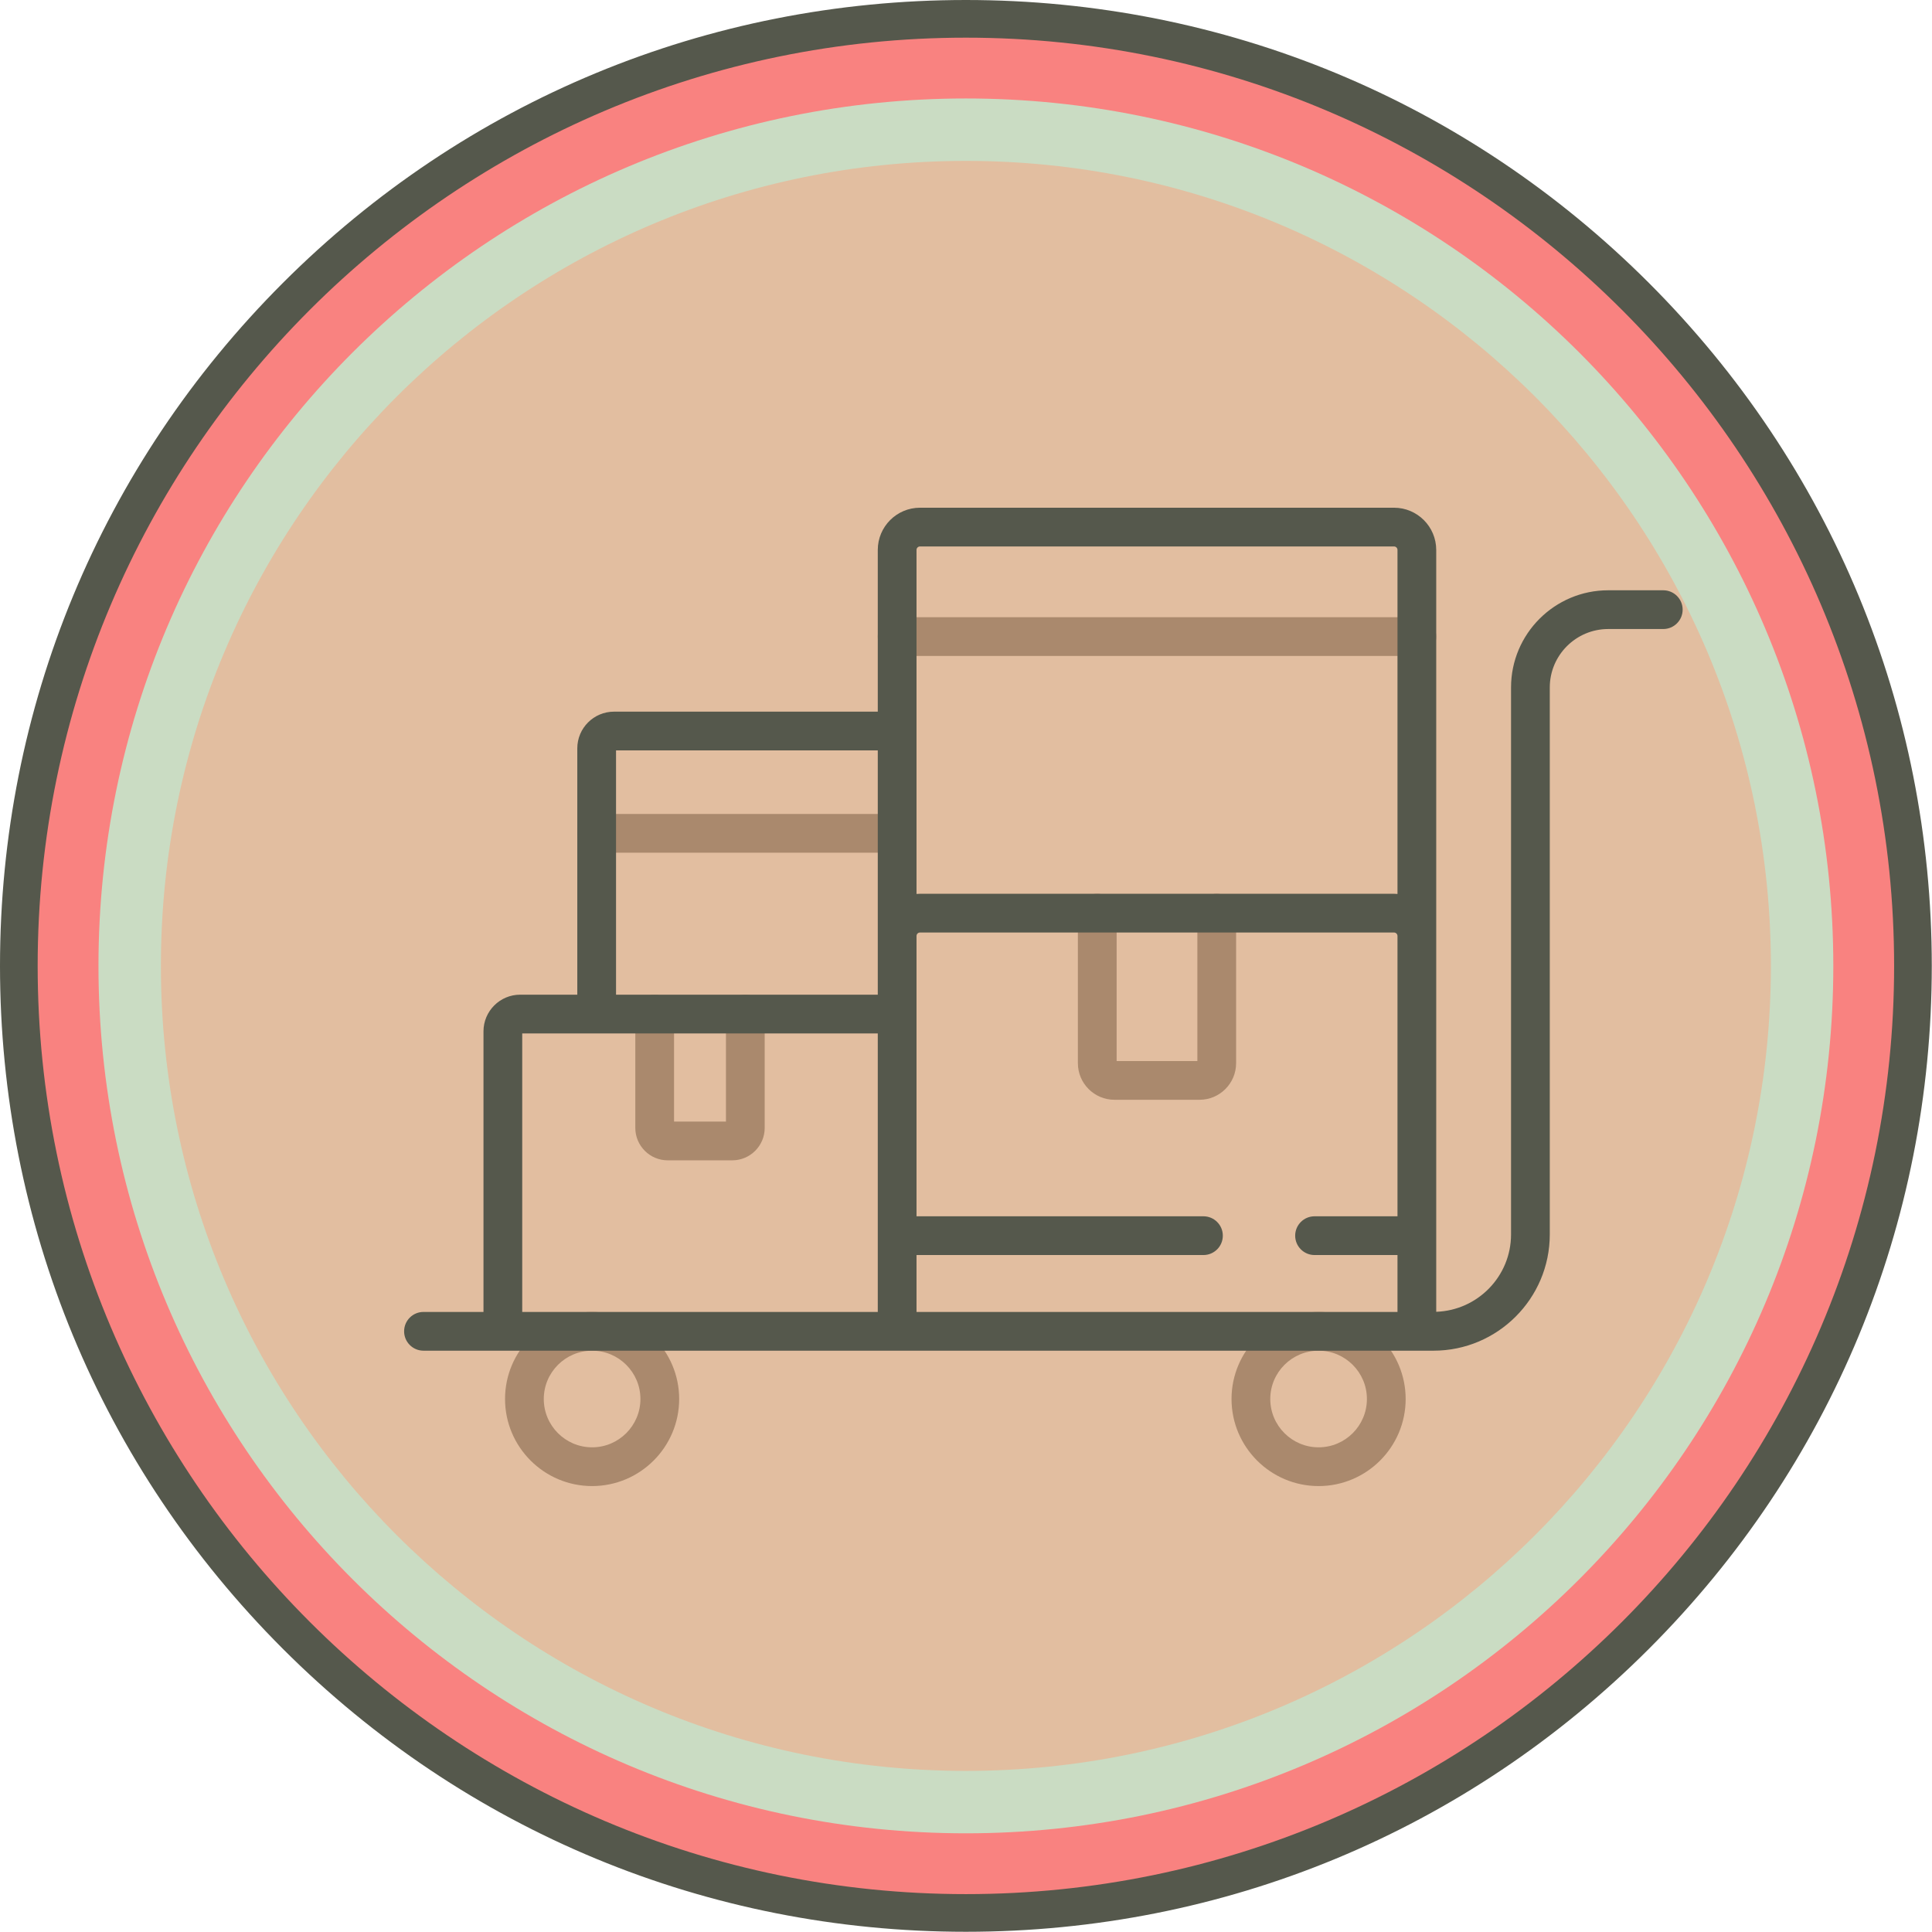 <?xml version="1.0" encoding="UTF-8" standalone="no"?><svg xmlns="http://www.w3.org/2000/svg" xmlns:xlink="http://www.w3.org/1999/xlink" fill="#000000" height="448.8" preserveAspectRatio="xMidYMid meet" version="1" viewBox="0.0 0.0 448.8 448.8" width="448.8" zoomAndPan="magnify"><g><g id="change1_1"><path d="M 444.375 224.375 C 444.375 102.871 345.879 4.375 224.375 4.375 C 102.871 4.375 4.375 102.871 4.375 224.375 C 4.375 345.879 102.871 444.375 224.375 444.375 C 345.879 444.375 444.375 345.879 444.375 224.375" fill="#f98280"/></g><g id="change2_1"><path d="M 224.375 8.75 C 105.48 8.75 8.75 105.48 8.75 224.375 C 8.75 343.27 105.48 440 224.375 440 C 343.27 440 440 343.27 440 224.375 C 440 105.48 343.27 8.75 224.375 8.75 Z M 224.375 448.75 C 164.441 448.75 108.098 425.41 65.719 383.031 C 23.34 340.652 0 284.309 0 224.375 C 0 164.441 23.34 108.098 65.719 65.719 C 108.098 23.34 164.441 0 224.375 0 C 284.309 0 340.652 23.34 383.031 65.719 C 425.41 108.098 448.75 164.441 448.75 224.375 C 448.75 284.309 425.41 340.652 383.031 383.031 C 340.652 425.41 284.309 448.75 224.375 448.75" fill="#55584c"/></g><g id="change3_1"><path d="M 425.875 224.375 C 425.875 113.09 335.66 22.875 224.375 22.875 C 113.09 22.875 22.875 113.09 22.875 224.375 C 22.875 335.66 113.09 425.875 224.375 425.875 C 335.66 425.875 425.875 335.66 425.875 224.375" fill="#cadcc3"/></g><g id="change4_1"><path d="M 411.375 224.375 C 411.375 121.098 327.652 37.375 224.375 37.375 C 121.098 37.375 37.375 121.098 37.375 224.375 C 37.375 327.652 121.098 411.375 224.375 411.375 C 327.652 411.375 411.375 327.652 411.375 224.375" fill="#e2bea0"/></g><g id="change5_1"><path d="M 137.547 336.211 C 131.355 336.211 126.32 331.176 126.32 324.984 C 126.32 318.797 131.355 313.762 137.547 313.762 C 143.734 313.762 148.77 318.797 148.77 324.984 C 148.77 331.176 143.734 336.211 137.547 336.211 Z M 137.547 304.762 C 126.395 304.762 117.32 313.832 117.32 324.984 C 117.32 336.137 126.395 345.211 137.547 345.211 C 148.699 345.211 157.77 336.137 157.77 324.984 C 157.77 313.832 148.699 304.762 137.547 304.762" fill="#aa896d"/></g><g id="change5_2"><path d="M 306.309 336.211 C 300.117 336.211 295.082 331.176 295.082 324.984 C 295.082 318.797 300.117 313.762 306.309 313.762 C 312.496 313.762 317.531 318.797 317.531 324.984 C 317.531 331.176 312.496 336.211 306.309 336.211 Z M 306.309 304.762 C 295.156 304.762 286.082 313.832 286.082 324.984 C 286.082 336.137 295.156 345.211 306.309 345.211 C 317.461 345.211 326.531 336.137 326.531 324.984 C 326.531 313.832 317.461 304.762 306.309 304.762" fill="#aa896d"/></g><g id="change5_3"><path d="M 287.145 212.121 C 287.145 209.637 285.133 207.621 282.645 207.621 C 280.16 207.621 278.145 209.637 278.145 212.121 L 278.145 246.477 L 259.391 246.477 L 259.391 212.121 C 259.391 209.637 257.379 207.621 254.891 207.621 C 252.406 207.621 250.391 209.637 250.391 212.121 L 250.391 246.98 C 250.391 251.664 254.203 255.477 258.891 255.477 L 278.648 255.477 C 283.336 255.477 287.145 251.664 287.145 246.98 L 287.145 212.121" fill="#aa896d"/></g><g id="change5_4"><path d="M 173.137 231.062 C 170.652 231.062 168.637 233.078 168.637 235.562 L 168.637 260.543 L 156.582 260.543 L 156.582 235.562 C 156.582 233.078 154.566 231.062 152.082 231.062 C 149.598 231.062 147.582 233.078 147.582 235.562 L 147.582 262.008 C 147.582 266.164 150.961 269.543 155.113 269.543 L 170.105 269.543 C 174.258 269.543 177.637 266.164 177.637 262.008 L 177.637 235.562 C 177.637 233.078 175.621 231.062 173.137 231.062" fill="#aa896d"/></g><g id="change5_5"><path d="M 208.406 189.086 L 138.605 189.086 C 136.121 189.086 134.105 191.102 134.105 193.586 C 134.105 196.074 136.121 198.086 138.605 198.086 L 208.406 198.086 C 210.891 198.086 212.906 196.074 212.906 193.586 C 212.906 191.102 210.891 189.086 208.406 189.086" fill="#aa896d"/></g><g id="change5_6"><path d="M 329.133 143.379 L 208.406 143.379 C 205.922 143.379 203.906 145.395 203.906 147.879 C 203.906 150.363 205.922 152.379 208.406 152.379 L 329.133 152.379 C 331.617 152.379 333.633 150.363 333.633 147.879 C 333.633 145.395 331.617 143.379 329.133 143.379" fill="#aa896d"/></g><g id="change2_2"><path d="M 121.312 240.062 L 203.906 240.062 L 203.906 304.762 L 121.312 304.762 Z M 143.105 174.316 L 203.906 174.316 L 203.906 231.062 L 143.105 231.062 Z M 212.906 127.746 C 212.906 127.301 213.266 126.941 213.711 126.941 L 323.828 126.941 C 324.27 126.941 324.633 127.301 324.633 127.746 L 324.633 207.664 C 324.363 207.641 324.098 207.621 323.828 207.621 L 213.711 207.621 C 213.438 207.621 213.172 207.641 212.906 207.664 Z M 212.906 291.543 L 279.559 291.543 C 282.043 291.543 284.059 289.527 284.059 287.043 C 284.059 284.559 282.043 282.543 279.559 282.543 L 212.906 282.543 L 212.906 217.426 C 212.906 216.984 213.266 216.621 213.711 216.621 L 323.828 216.621 C 324.27 216.621 324.633 216.984 324.633 217.426 L 324.633 282.543 L 305.367 282.543 C 302.883 282.543 300.867 284.559 300.867 287.043 C 300.867 289.527 302.883 291.543 305.367 291.543 L 324.633 291.543 L 324.633 304.762 L 212.906 304.762 Z M 386.375 137.121 L 373.586 137.121 C 361.137 137.121 351.012 147.25 351.012 159.695 L 351.012 286.754 C 351.012 296.469 343.27 304.395 333.633 304.727 L 333.633 127.746 C 333.633 122.34 329.234 117.941 323.828 117.941 L 213.711 117.941 C 208.305 117.941 203.906 122.34 203.906 127.746 L 203.906 165.316 L 142.633 165.316 C 137.93 165.316 134.105 169.141 134.105 173.84 L 134.105 231.062 L 120.836 231.062 C 116.137 231.062 112.312 234.887 112.312 239.586 L 112.312 304.762 L 98.375 304.762 C 95.891 304.762 93.875 306.773 93.875 309.262 C 93.875 311.746 95.891 313.762 98.375 313.762 L 333.004 313.762 C 347.895 313.762 360.012 301.645 360.012 286.754 L 360.012 159.695 C 360.012 152.211 366.102 146.121 373.586 146.121 L 386.375 146.121 C 388.859 146.121 390.875 144.105 390.875 141.621 C 390.875 139.137 388.859 137.121 386.375 137.121" fill="#55584c"/></g></g></svg>
